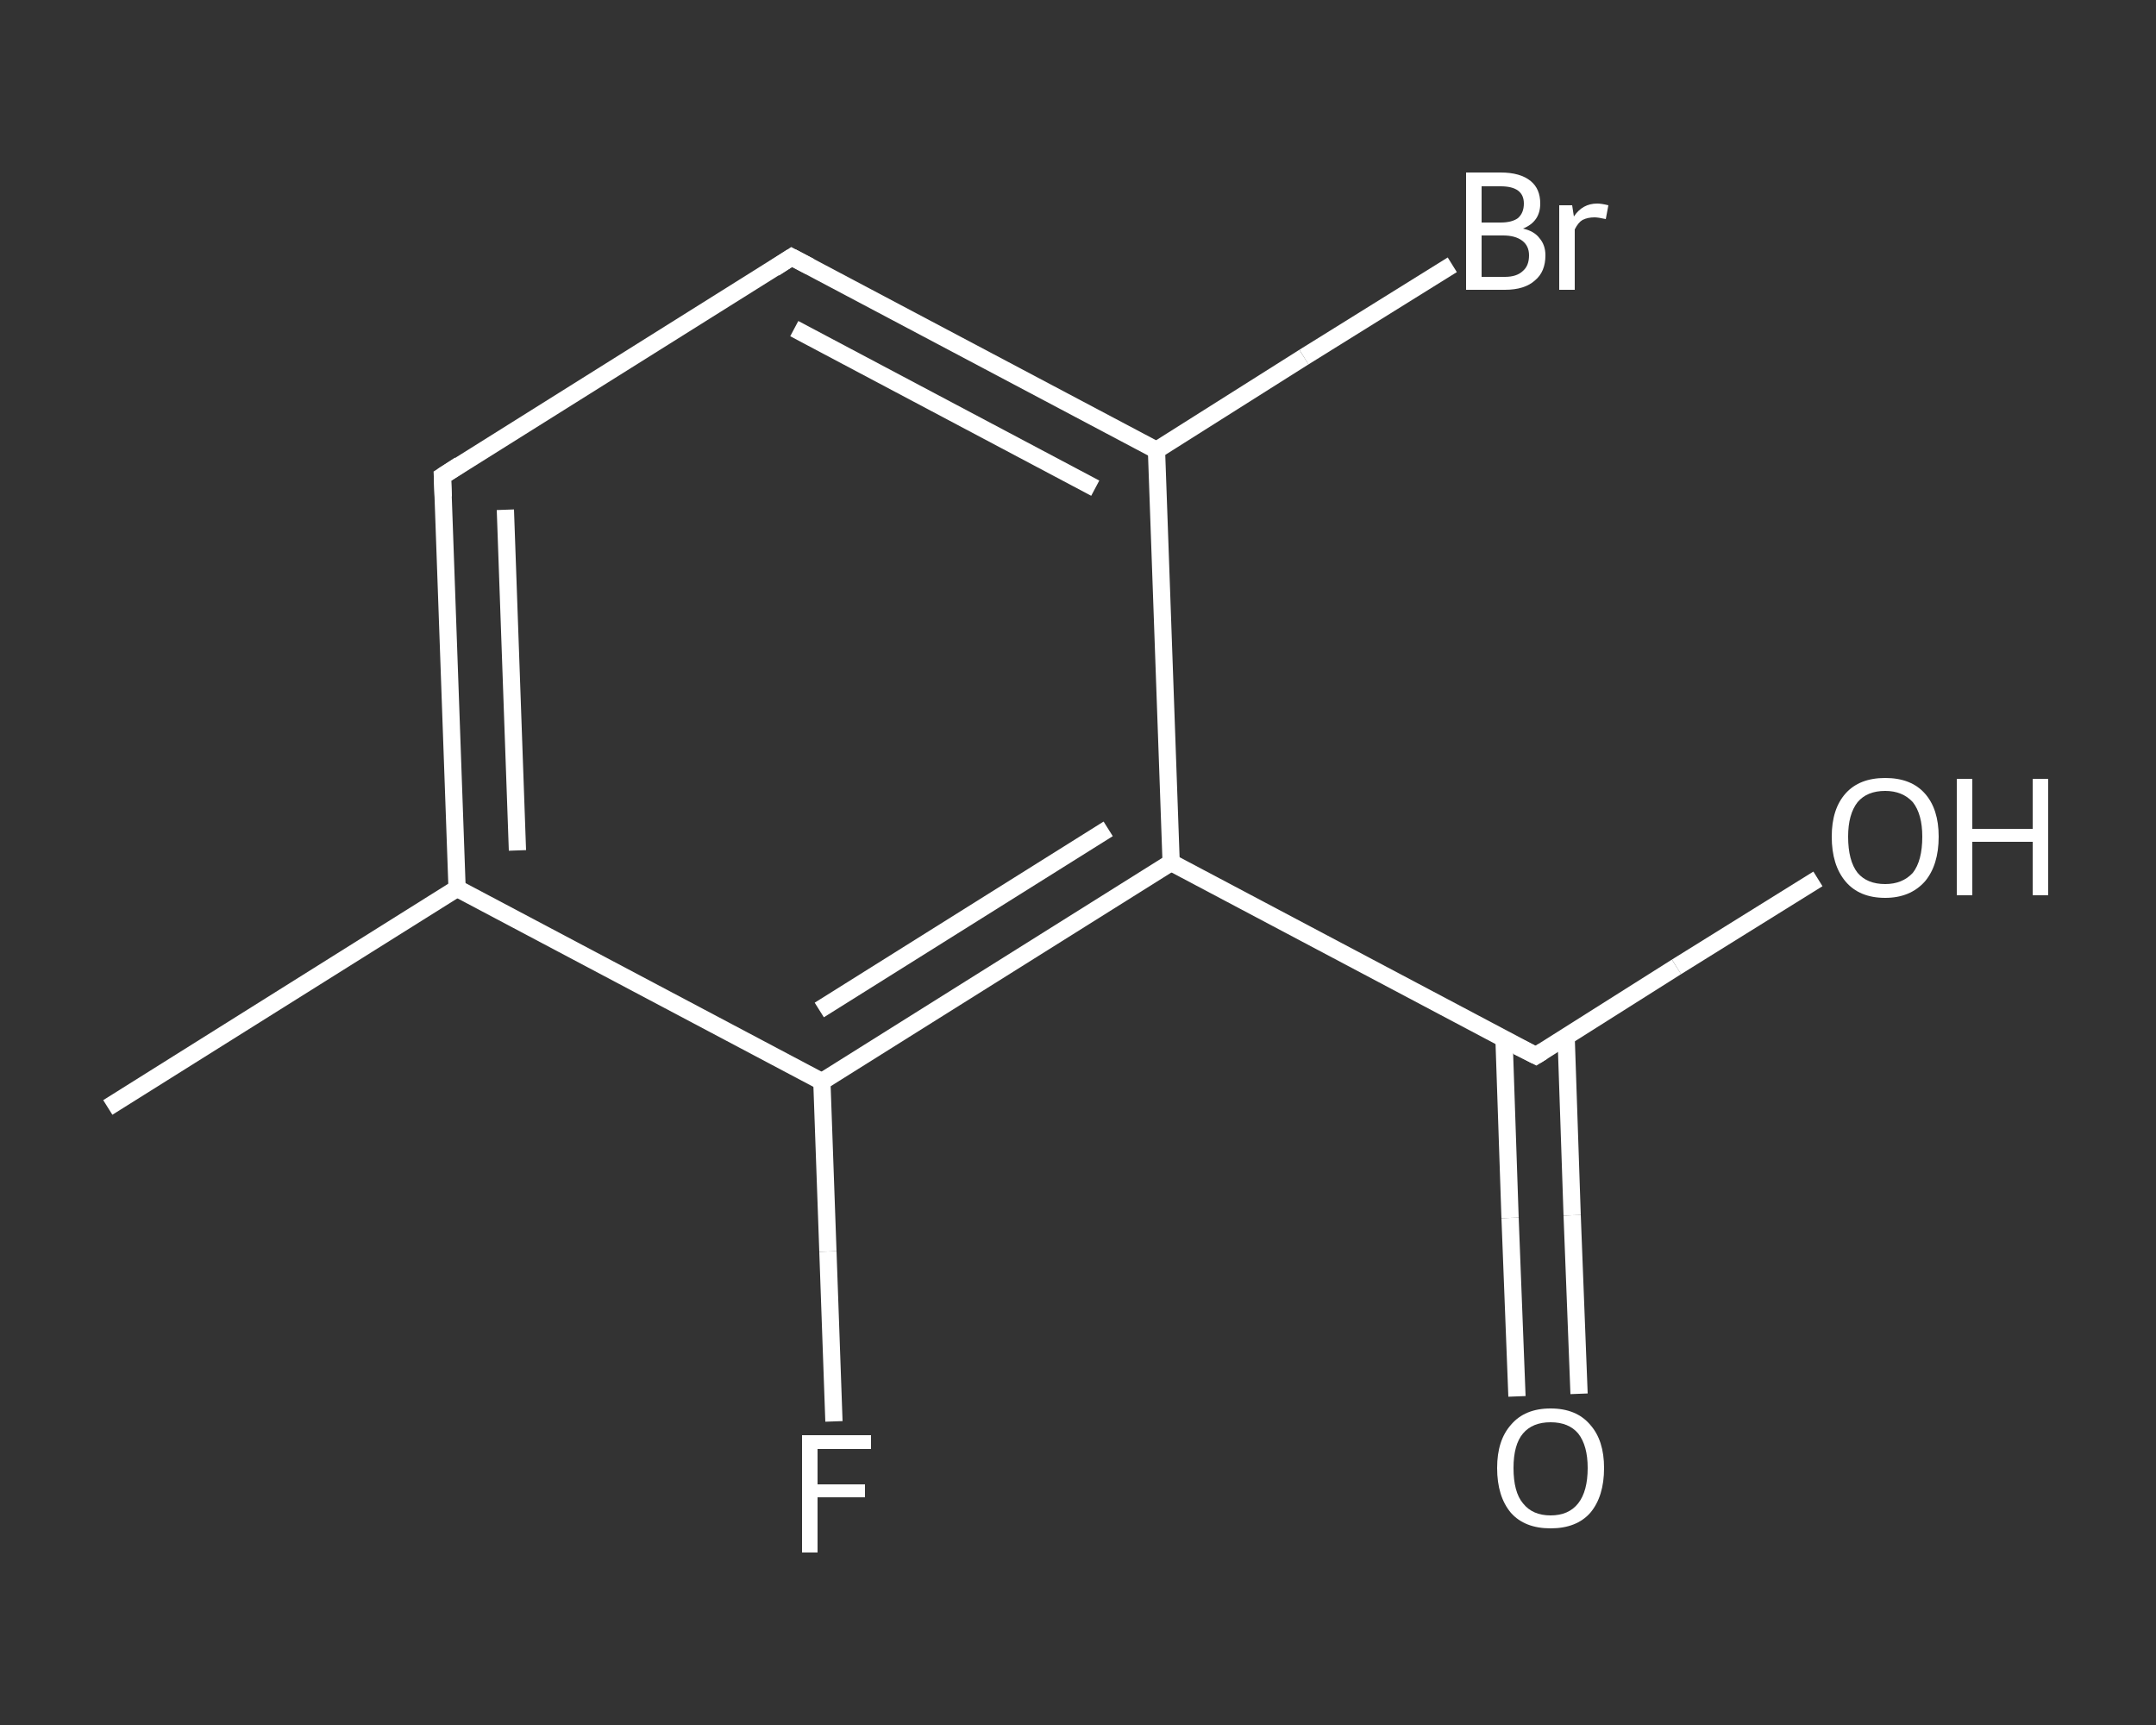 <?xml version='1.0' encoding='iso-8859-1'?>
<svg version='1.1' baseProfile='full'
              xmlns='http://www.w3.org/2000/svg'
                      xmlns:rdkit='http://www.rdkit.org/xml'
                      xmlns:xlink='http://www.w3.org/1999/xlink'
                  xml:space='preserve'
width='250px' height='200px' viewBox='0 0 250 200'>
<rect x="0" y="0" width="250" height="200" fill="#333333" stroke="none"/>
<!-- END OF HEADER -->
<rect style='opacity:1.0;fill:transparent;stroke:none' width='250.0' height='200.0' x='0.0' y='0.0'> </rect>
<path class='bond-0 atom-0 atom-1' d='M 12.5,128.4 L 53.0,103.0' style='fill:none;fill-rule:evenodd;stroke:#FFFFFF;stroke-width:2.0px;stroke-linecap:butt;stroke-linejoin:miter;stroke-opacity:1' />
<path class='bond-1 atom-1 atom-2' d='M 53.0,103.0 L 51.3,55.2' style='fill:none;fill-rule:evenodd;stroke:#FFFFFF;stroke-width:2.0px;stroke-linecap:butt;stroke-linejoin:miter;stroke-opacity:1' />
<path class='bond-1 atom-1 atom-2' d='M 60.0,98.6 L 58.6,59.1' style='fill:none;fill-rule:evenodd;stroke:#FFFFFF;stroke-width:2.0px;stroke-linecap:butt;stroke-linejoin:miter;stroke-opacity:1' />
<path class='bond-2 atom-2 atom-3' d='M 51.3,55.2 L 91.8,29.8' style='fill:none;fill-rule:evenodd;stroke:#FFFFFF;stroke-width:2.0px;stroke-linecap:butt;stroke-linejoin:miter;stroke-opacity:1' />
<path class='bond-3 atom-3 atom-4' d='M 91.8,29.8 L 134.1,52.2' style='fill:none;fill-rule:evenodd;stroke:#FFFFFF;stroke-width:2.0px;stroke-linecap:butt;stroke-linejoin:miter;stroke-opacity:1' />
<path class='bond-3 atom-3 atom-4' d='M 92.1,38.1 L 127.0,56.6' style='fill:none;fill-rule:evenodd;stroke:#FFFFFF;stroke-width:2.0px;stroke-linecap:butt;stroke-linejoin:miter;stroke-opacity:1' />
<path class='bond-4 atom-4 atom-5' d='M 134.1,52.2 L 151.2,41.4' style='fill:none;fill-rule:evenodd;stroke:#FFFFFF;stroke-width:2.0px;stroke-linecap:butt;stroke-linejoin:miter;stroke-opacity:1' />
<path class='bond-4 atom-4 atom-5' d='M 151.2,41.4 L 168.4,30.7' style='fill:none;fill-rule:evenodd;stroke:#FFFFFF;stroke-width:2.0px;stroke-linecap:butt;stroke-linejoin:miter;stroke-opacity:1' />
<path class='bond-5 atom-4 atom-6' d='M 134.1,52.2 L 135.8,100.0' style='fill:none;fill-rule:evenodd;stroke:#FFFFFF;stroke-width:2.0px;stroke-linecap:butt;stroke-linejoin:miter;stroke-opacity:1' />
<path class='bond-6 atom-6 atom-7' d='M 135.8,100.0 L 178.1,122.4' style='fill:none;fill-rule:evenodd;stroke:#FFFFFF;stroke-width:2.0px;stroke-linecap:butt;stroke-linejoin:miter;stroke-opacity:1' />
<path class='bond-7 atom-7 atom-8' d='M 174.4,120.5 L 175.1,141.2' style='fill:none;fill-rule:evenodd;stroke:#FFFFFF;stroke-width:2.0px;stroke-linecap:butt;stroke-linejoin:miter;stroke-opacity:1' />
<path class='bond-7 atom-7 atom-8' d='M 175.1,141.2 L 175.9,161.9' style='fill:none;fill-rule:evenodd;stroke:#FFFFFF;stroke-width:2.0px;stroke-linecap:butt;stroke-linejoin:miter;stroke-opacity:1' />
<path class='bond-7 atom-7 atom-8' d='M 181.6,120.2 L 182.3,140.9' style='fill:none;fill-rule:evenodd;stroke:#FFFFFF;stroke-width:2.0px;stroke-linecap:butt;stroke-linejoin:miter;stroke-opacity:1' />
<path class='bond-7 atom-7 atom-8' d='M 182.3,140.9 L 183.1,161.6' style='fill:none;fill-rule:evenodd;stroke:#FFFFFF;stroke-width:2.0px;stroke-linecap:butt;stroke-linejoin:miter;stroke-opacity:1' />
<path class='bond-8 atom-7 atom-9' d='M 178.1,122.4 L 194.4,112.1' style='fill:none;fill-rule:evenodd;stroke:#FFFFFF;stroke-width:2.0px;stroke-linecap:butt;stroke-linejoin:miter;stroke-opacity:1' />
<path class='bond-8 atom-7 atom-9' d='M 194.4,112.1 L 210.8,101.9' style='fill:none;fill-rule:evenodd;stroke:#FFFFFF;stroke-width:2.0px;stroke-linecap:butt;stroke-linejoin:miter;stroke-opacity:1' />
<path class='bond-9 atom-6 atom-10' d='M 135.8,100.0 L 95.3,125.4' style='fill:none;fill-rule:evenodd;stroke:#FFFFFF;stroke-width:2.0px;stroke-linecap:butt;stroke-linejoin:miter;stroke-opacity:1' />
<path class='bond-9 atom-6 atom-10' d='M 128.5,96.1 L 95.0,117.1' style='fill:none;fill-rule:evenodd;stroke:#FFFFFF;stroke-width:2.0px;stroke-linecap:butt;stroke-linejoin:miter;stroke-opacity:1' />
<path class='bond-10 atom-10 atom-11' d='M 95.3,125.4 L 96.0,145.1' style='fill:none;fill-rule:evenodd;stroke:#FFFFFF;stroke-width:2.0px;stroke-linecap:butt;stroke-linejoin:miter;stroke-opacity:1' />
<path class='bond-10 atom-10 atom-11' d='M 96.0,145.1 L 96.7,164.8' style='fill:none;fill-rule:evenodd;stroke:#FFFFFF;stroke-width:2.0px;stroke-linecap:butt;stroke-linejoin:miter;stroke-opacity:1' />
<path class='bond-11 atom-10 atom-1' d='M 95.3,125.4 L 53.0,103.0' style='fill:none;fill-rule:evenodd;stroke:#FFFFFF;stroke-width:2.0px;stroke-linecap:butt;stroke-linejoin:miter;stroke-opacity:1' />
<path d='M 51.4,57.6 L 51.3,55.2 L 53.3,53.9' style='fill:none;stroke:#FFFFFF;stroke-width:2.0px;stroke-linecap:butt;stroke-linejoin:miter;stroke-opacity:1;' />
<path d='M 89.8,31.1 L 91.8,29.8 L 93.9,30.9' style='fill:none;stroke:#FFFFFF;stroke-width:2.0px;stroke-linecap:butt;stroke-linejoin:miter;stroke-opacity:1;' />
<path d='M 175.9,121.3 L 178.1,122.4 L 178.9,121.9' style='fill:none;stroke:#FFFFFF;stroke-width:2.0px;stroke-linecap:butt;stroke-linejoin:miter;stroke-opacity:1;' />
<path class='atom-5' d='M 176.6 26.5
Q 177.9 26.8, 178.5 27.6
Q 179.2 28.4, 179.2 29.6
Q 179.2 31.5, 178.0 32.5
Q 176.8 33.6, 174.5 33.6
L 170.0 33.6
L 170.0 20.0
L 174.0 20.0
Q 176.3 20.0, 177.5 21.0
Q 178.6 21.9, 178.6 23.6
Q 178.6 25.7, 176.6 26.5
M 171.8 21.6
L 171.8 25.8
L 174.0 25.8
Q 175.3 25.8, 176.0 25.3
Q 176.7 24.7, 176.7 23.6
Q 176.7 21.6, 174.0 21.6
L 171.8 21.6
M 174.5 32.1
Q 175.9 32.1, 176.6 31.4
Q 177.3 30.8, 177.3 29.6
Q 177.3 28.5, 176.5 27.9
Q 175.7 27.3, 174.3 27.3
L 171.8 27.3
L 171.8 32.1
L 174.5 32.1
' fill='#FFFFFF'/>
<path class='atom-5' d='M 182.3 23.8
L 182.5 25.1
Q 183.5 23.6, 185.2 23.6
Q 185.7 23.6, 186.5 23.8
L 186.2 25.4
Q 185.3 25.2, 184.9 25.2
Q 184.1 25.2, 183.5 25.5
Q 183.0 25.8, 182.6 26.6
L 182.6 33.6
L 180.8 33.6
L 180.8 23.8
L 182.3 23.8
' fill='#FFFFFF'/>
<path class='atom-8' d='M 173.6 170.2
Q 173.6 167.0, 175.2 165.2
Q 176.8 163.3, 179.8 163.3
Q 182.8 163.3, 184.4 165.2
Q 186.0 167.0, 186.0 170.2
Q 186.0 173.5, 184.4 175.4
Q 182.8 177.2, 179.8 177.2
Q 176.8 177.2, 175.2 175.4
Q 173.6 173.5, 173.6 170.2
M 179.8 175.7
Q 181.9 175.7, 183.0 174.3
Q 184.1 172.9, 184.1 170.2
Q 184.1 167.6, 183.0 166.2
Q 181.9 164.9, 179.8 164.9
Q 177.7 164.9, 176.6 166.2
Q 175.5 167.5, 175.5 170.2
Q 175.5 173.0, 176.6 174.3
Q 177.7 175.7, 179.8 175.7
' fill='#FFFFFF'/>
<path class='atom-9' d='M 212.4 97.0
Q 212.4 93.8, 214.0 92.0
Q 215.6 90.2, 218.6 90.2
Q 221.6 90.2, 223.2 92.0
Q 224.8 93.8, 224.8 97.0
Q 224.8 100.3, 223.2 102.2
Q 221.5 104.1, 218.6 104.1
Q 215.6 104.1, 214.0 102.2
Q 212.4 100.3, 212.4 97.0
M 218.6 102.5
Q 220.6 102.5, 221.8 101.2
Q 222.9 99.8, 222.9 97.0
Q 222.9 94.4, 221.8 93.0
Q 220.6 91.7, 218.6 91.7
Q 216.5 91.7, 215.4 93.0
Q 214.3 94.4, 214.3 97.0
Q 214.3 99.8, 215.4 101.2
Q 216.5 102.5, 218.6 102.5
' fill='#FFFFFF'/>
<path class='atom-9' d='M 226.9 90.3
L 228.7 90.3
L 228.7 96.1
L 235.7 96.1
L 235.7 90.3
L 237.5 90.3
L 237.5 103.8
L 235.7 103.8
L 235.7 97.6
L 228.7 97.6
L 228.7 103.8
L 226.9 103.8
L 226.9 90.3
' fill='#FFFFFF'/>
<path class='atom-11' d='M 93.0 166.4
L 101.0 166.4
L 101.0 168.0
L 94.8 168.0
L 94.8 172.1
L 100.3 172.1
L 100.3 173.6
L 94.8 173.6
L 94.8 180.0
L 93.0 180.0
L 93.0 166.4
' fill='#FFFFFF'/>
</svg>
